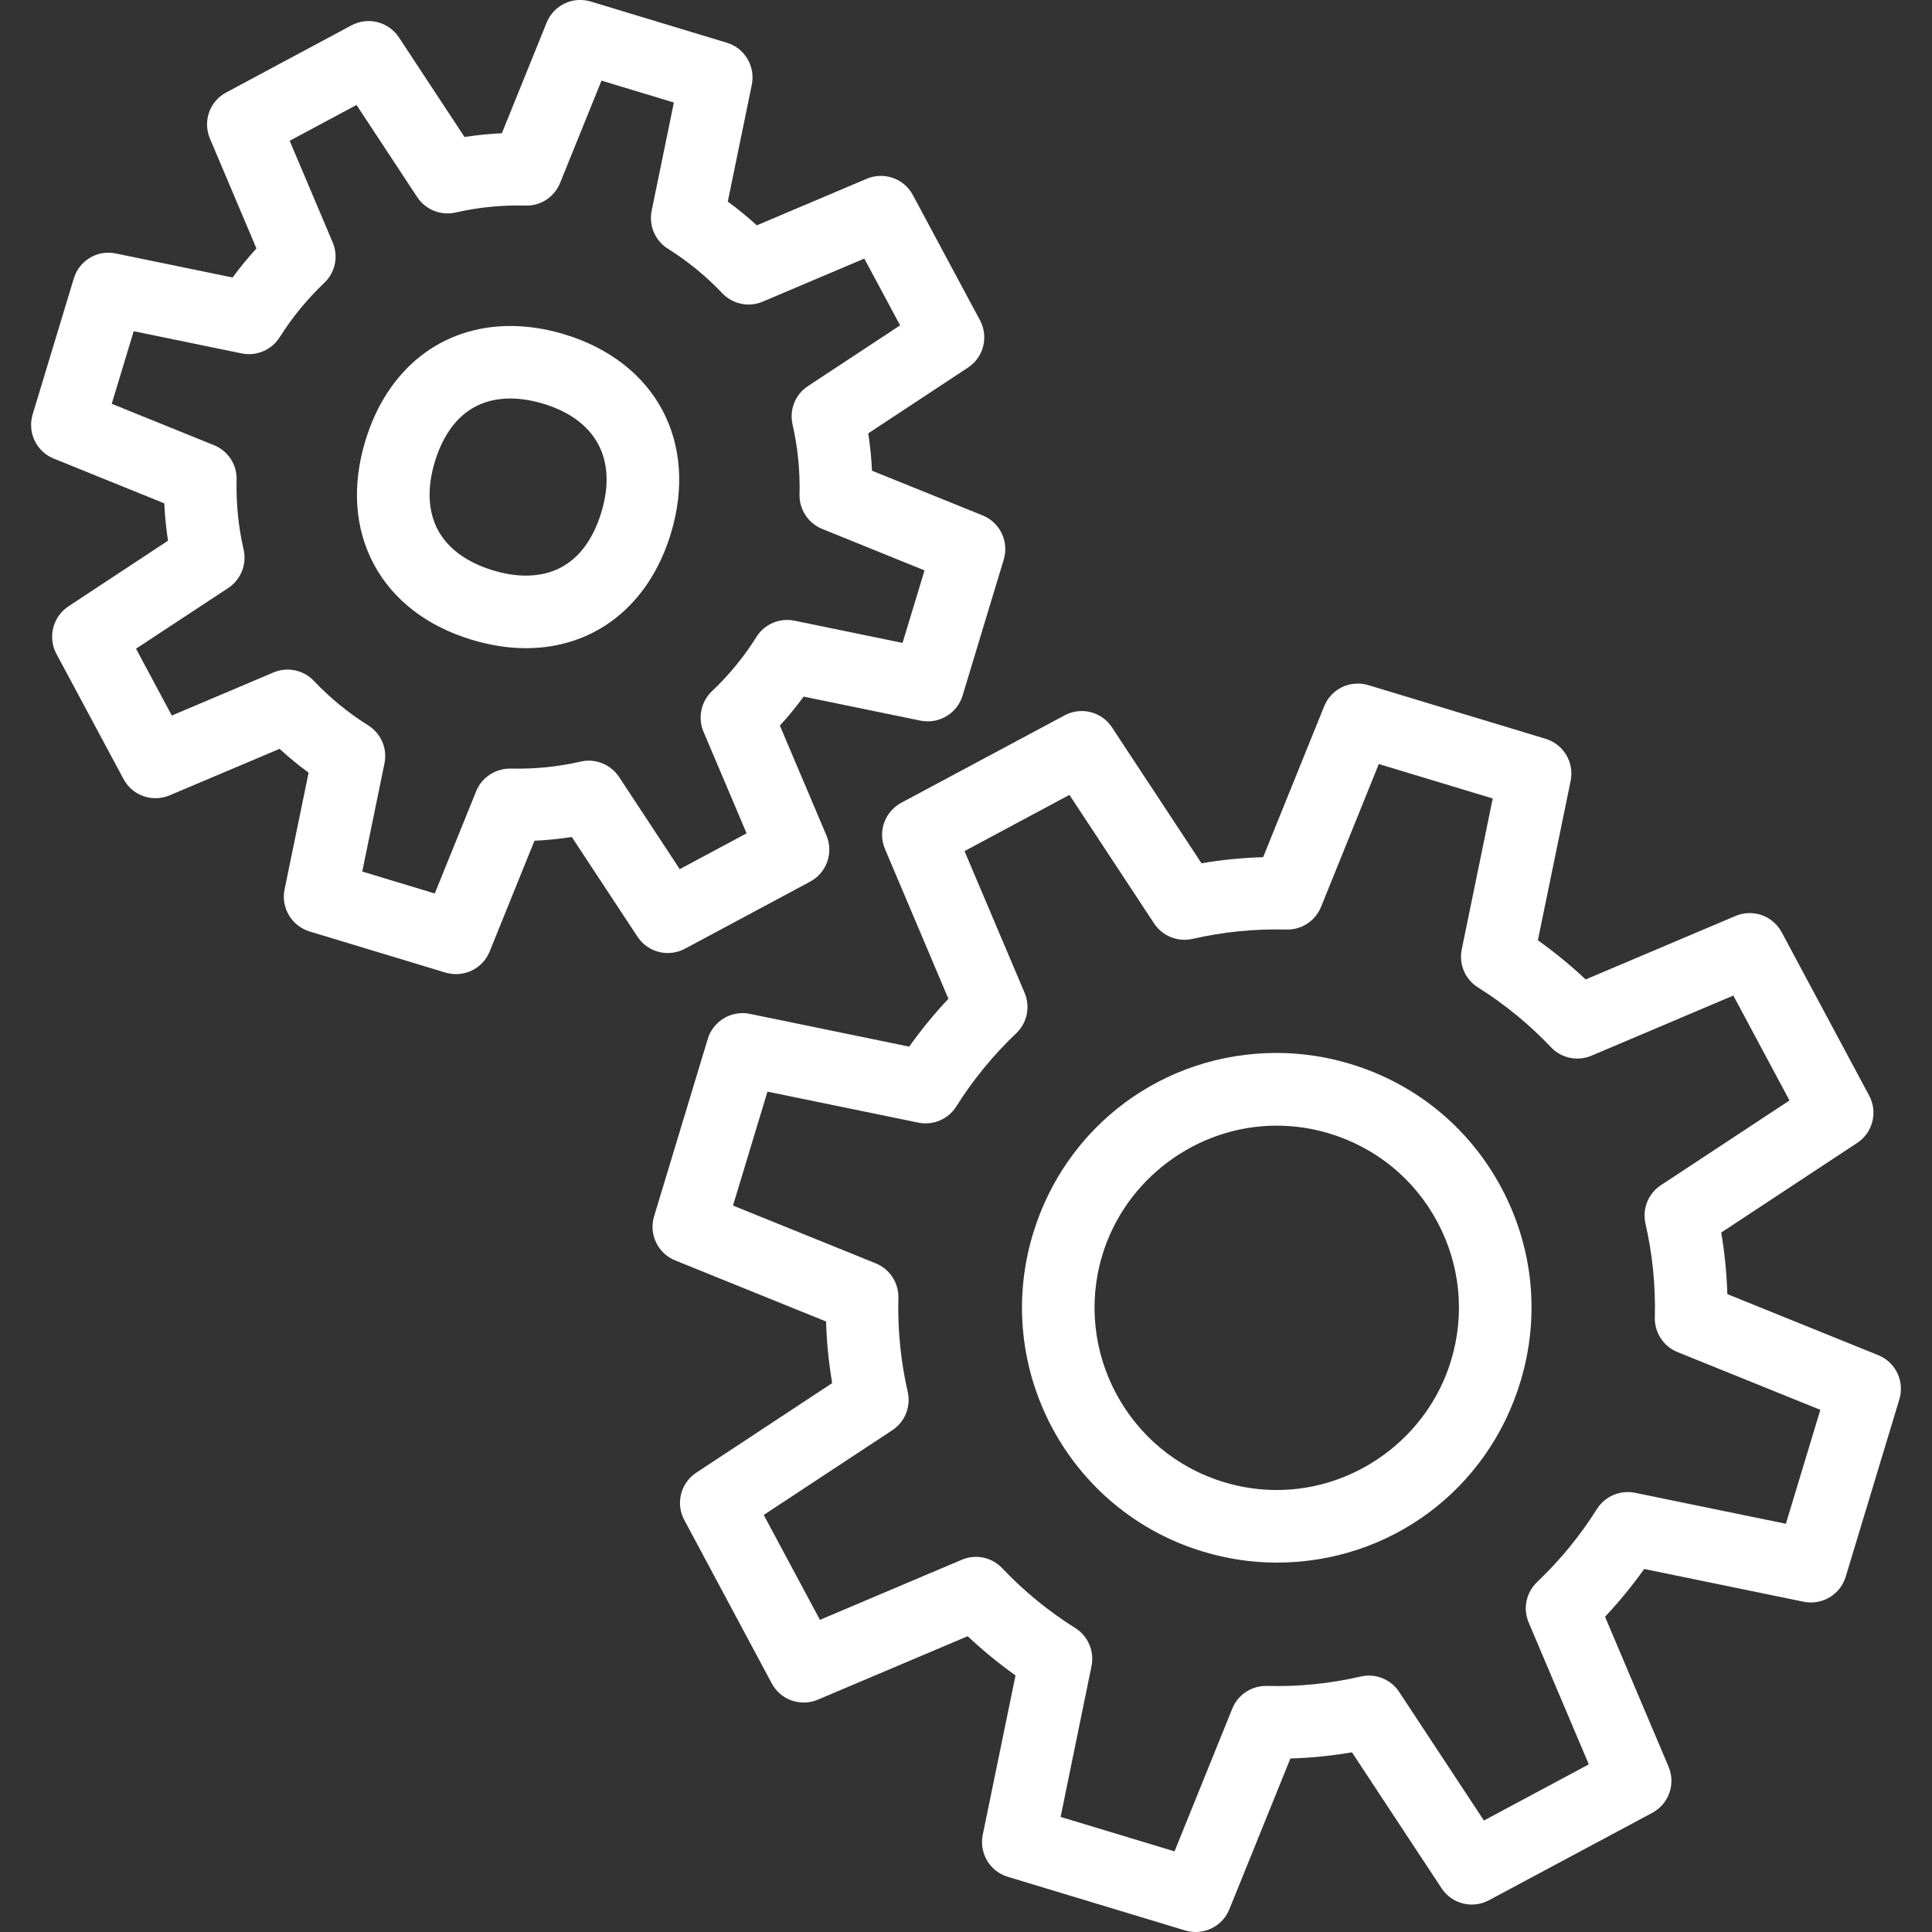 <?xml version="1.0" encoding="utf-8"?>
<!-- Generator: Adobe Illustrator 16.2.0, SVG Export Plug-In . SVG Version: 6.00 Build 0)  -->
<!DOCTYPE svg PUBLIC "-//W3C//DTD SVG 1.1//EN" "http://www.w3.org/Graphics/SVG/1.1/DTD/svg11.dtd">
<svg version="1.1" id="Слой_1" xmlns="http://www.w3.org/2000/svg" xmlns:xlink="http://www.w3.org/1999/xlink" x="0px" y="0px"
	 width="30px" height="30px" viewBox="0 0 30 30" enable-background="new 0 0 30 30" xml:space="preserve">
<rect x="0" y="0" width="30" height="30" fill="#333333" stroke="none"/>
<g>
	<g>
		<path fill="#FFFFFF" d="M7.082,15.126c-0.054,0-0.109-0.008-0.163-0.023l-2.111-0.639c-0.279-0.085-0.448-0.368-0.389-0.653
			l0.373-1.813c-0.157-0.115-0.308-0.239-0.451-0.37L2.634,12.35c-0.268,0.113-0.579,0.004-0.716-0.253l-1.042-1.944
			C0.739,9.896,0.82,9.576,1.063,9.415l1.546-1.019c-0.03-0.192-0.049-0.386-0.058-0.58L0.835,7.121
			c-0.27-0.109-0.412-0.406-0.328-0.686l0.639-2.111C1.23,4.045,1.513,3.876,1.798,3.936l1.814,0.373
			c0.115-0.157,0.239-0.308,0.37-0.451L3.26,2.152C3.146,1.884,3.255,1.573,3.512,1.436l1.945-1.042
			C5.714,0.256,6.033,0.337,6.194,0.58l1.019,1.547c0.192-0.029,0.386-0.049,0.58-0.058l0.695-1.717
			c0.109-0.271,0.406-0.413,0.686-0.328l2.111,0.639c0.279,0.084,0.447,0.367,0.389,0.653l-0.373,1.814
			c0.157,0.115,0.307,0.238,0.451,0.369l1.706-0.723c0.268-0.114,0.579-0.005,0.717,0.253l1.042,1.944
			c0.137,0.257,0.057,0.576-0.188,0.736l-1.547,1.02c0.03,0.192,0.049,0.386,0.058,0.58l1.718,0.694
			c0.27,0.109,0.412,0.407,0.328,0.686l-0.639,2.112c-0.084,0.278-0.368,0.447-0.653,0.389l-1.815-0.373
			c-0.115,0.156-0.238,0.307-0.369,0.45l0.723,1.706c0.113,0.269,0.004,0.579-0.253,0.717l-1.945,1.042
			c-0.257,0.137-0.576,0.057-0.737-0.188l-1.019-1.547c-0.192,0.029-0.386,0.049-0.58,0.058l-0.695,1.718
			C7.516,14.992,7.306,15.126,7.082,15.126z M5.625,13.533l1.126,0.341l0.643-1.588c0.088-0.218,0.302-0.354,0.537-0.352
			c0.366,0.01,0.73-0.027,1.085-0.108c0.229-0.053,0.467,0.043,0.597,0.239l0.942,1.431l1.038-0.556l-0.669-1.578
			c-0.091-0.217-0.039-0.467,0.131-0.629c0.264-0.25,0.497-0.533,0.691-0.843c0.125-0.199,0.36-0.3,0.591-0.252l1.678,0.345
			l0.341-1.126l-1.589-0.644c-0.218-0.088-0.358-0.303-0.352-0.537c0.009-0.364-0.027-0.729-0.108-1.084
			c-0.053-0.229,0.042-0.468,0.239-0.597l1.431-0.943l-0.556-1.037l-1.578,0.669c-0.216,0.092-0.467,0.039-0.629-0.132
			c-0.25-0.264-0.534-0.496-0.843-0.69c-0.199-0.125-0.299-0.36-0.252-0.591l0.345-1.679L9.34,1.252L8.697,2.841
			C8.608,3.059,8.397,3.2,8.16,3.192c-0.366-0.009-0.73,0.026-1.085,0.108c-0.229,0.052-0.467-0.043-0.597-0.24L5.536,1.63
			L4.498,2.186l0.668,1.578c0.092,0.216,0.04,0.467-0.131,0.629C4.771,4.644,4.538,4.927,4.344,5.235
			c-0.125,0.199-0.36,0.3-0.591,0.253L2.076,5.143L1.735,6.27l1.588,0.643C3.541,7.001,3.681,7.215,3.674,7.45
			C3.665,7.814,3.701,8.18,3.783,8.535C3.835,8.764,3.74,9.002,3.543,9.131l-1.431,0.942l0.556,1.038l1.578-0.669
			c0.216-0.092,0.467-0.039,0.629,0.132c0.25,0.264,0.534,0.496,0.843,0.69c0.199,0.125,0.3,0.36,0.252,0.591L5.625,13.533z"/>
	</g>
	<g>
		<path fill="#FFFFFF" d="M8.166,10.065L8.166,10.065c-0.271,0-0.553-0.044-0.838-0.13C6.63,9.725,6.104,9.319,5.806,8.763
			s-0.344-1.22-0.133-1.917c0.338-1.117,1.18-1.784,2.252-1.784c0.271,0,0.553,0.043,0.838,0.129
			c1.419,0.43,2.084,1.671,1.655,3.091C10.08,9.398,9.238,10.065,8.166,10.065z M7.925,6.188c-0.724,0-1.038,0.535-1.173,0.983
			C6.629,7.577,6.646,7.943,6.8,8.23s0.449,0.504,0.854,0.626c0.179,0.055,0.351,0.082,0.511,0.082c0.724,0,1.038-0.535,1.173-0.984
			c0.249-0.821-0.08-1.436-0.902-1.685C8.258,6.216,8.086,6.188,7.925,6.188z"/>
	</g>
	<g>
		<path fill="#FFFFFF" d="M18.566,30c-0.054,0-0.108-0.008-0.163-0.024l-2.754-0.833c-0.279-0.084-0.447-0.367-0.389-0.652
			l0.509-2.475c-0.262-0.187-0.51-0.39-0.743-0.609L12.7,26.392c-0.268,0.114-0.579,0.005-0.716-0.252l-1.358-2.537
			c-0.138-0.257-0.057-0.576,0.187-0.736l2.109-1.39c-0.054-0.316-0.085-0.637-0.095-0.957l-2.342-0.948
			c-0.27-0.109-0.413-0.406-0.328-0.686l0.833-2.753c0.084-0.279,0.367-0.448,0.653-0.39l2.475,0.509
			c0.186-0.261,0.389-0.51,0.609-0.743l-0.985-2.326c-0.114-0.269-0.004-0.579,0.252-0.717l2.537-1.358
			c0.257-0.138,0.576-0.057,0.736,0.187l1.39,2.11c0.316-0.054,0.637-0.085,0.957-0.095l0.948-2.343
			c0.109-0.271,0.406-0.413,0.686-0.328L24,11.472c0.278,0.084,0.447,0.367,0.389,0.653L23.88,14.6
			c0.261,0.187,0.51,0.39,0.742,0.609l2.327-0.986c0.269-0.114,0.579-0.004,0.717,0.253l1.358,2.536
			c0.138,0.257,0.057,0.576-0.187,0.736l-2.11,1.391c0.054,0.316,0.085,0.636,0.095,0.956l2.343,0.948
			c0.271,0.109,0.412,0.406,0.328,0.686l-0.833,2.754c-0.084,0.278-0.367,0.447-0.652,0.389l-2.477-0.509
			c-0.186,0.261-0.389,0.509-0.608,0.742l0.986,2.328c0.114,0.268,0.004,0.579-0.253,0.717l-2.536,1.357
			c-0.257,0.138-0.576,0.057-0.736-0.187l-1.391-2.11c-0.315,0.054-0.636,0.086-0.956,0.096l-0.948,2.342
			C19.001,29.865,18.791,30,18.566,30z M16.469,28.213l1.769,0.535l0.897-2.217c0.086-0.213,0.293-0.352,0.522-0.352
			c0.005,0,0.01,0,0.015,0c0.491,0.014,0.981-0.036,1.458-0.146c0.229-0.053,0.467,0.043,0.596,0.239l1.316,1.997l1.629-0.872
			l-0.934-2.203c-0.092-0.216-0.039-0.467,0.132-0.629c0.354-0.337,0.667-0.718,0.928-1.133c0.125-0.198,0.36-0.299,0.591-0.252
			l2.343,0.481l0.535-1.769l-2.218-0.897c-0.218-0.088-0.358-0.303-0.352-0.537c0.013-0.49-0.036-0.98-0.145-1.457
			c-0.053-0.229,0.042-0.468,0.239-0.597l1.997-1.316l-0.872-1.629l-2.203,0.934c-0.217,0.092-0.468,0.039-0.629-0.132
			c-0.336-0.354-0.717-0.667-1.133-0.928c-0.199-0.125-0.3-0.36-0.252-0.591l0.481-2.343l-1.769-0.535l-0.897,2.218
			c-0.088,0.218-0.303,0.359-0.537,0.352c-0.491-0.013-0.981,0.036-1.458,0.145c-0.229,0.052-0.467-0.043-0.597-0.239l-1.315-1.997
			l-1.629,0.873l0.933,2.201c0.092,0.217,0.039,0.468-0.131,0.629c-0.355,0.337-0.668,0.719-0.929,1.134
			c-0.125,0.199-0.36,0.3-0.591,0.252l-2.342-0.481l-0.535,1.769l2.216,0.897c0.218,0.088,0.358,0.303,0.352,0.538
			c-0.013,0.489,0.036,0.979,0.145,1.458c0.052,0.229-0.043,0.467-0.24,0.596l-1.996,1.315l0.873,1.629l2.202-0.933
			c0.217-0.092,0.467-0.04,0.629,0.132c0.336,0.354,0.717,0.667,1.133,0.928c0.199,0.125,0.3,0.36,0.253,0.591L16.469,28.213z"/>
	</g>
	<g>
		<path fill="#FFFFFF" d="M19.826,24.264L19.826,24.264c-0.388,0-0.773-0.058-1.146-0.171c-2.088-0.631-3.272-2.843-2.641-4.931
			c0.508-1.682,2.029-2.812,3.784-2.812c0.387,0,0.772,0.058,1.146,0.171c1.012,0.306,1.843,0.987,2.342,1.918
			c0.499,0.932,0.605,2.002,0.299,3.013C23.103,23.134,21.581,24.264,19.826,24.264z M19.823,17.479
			c-1.235,0-2.348,0.826-2.706,2.01c-0.451,1.493,0.396,3.074,1.889,3.526c0.268,0.081,0.544,0.122,0.82,0.122
			c1.235,0,2.348-0.827,2.706-2.011c0.219-0.723,0.143-1.488-0.214-2.154c-0.357-0.666-0.952-1.152-1.675-1.371
			C20.376,17.52,20.1,17.479,19.823,17.479z"/>
	</g>
</g>
</svg>
